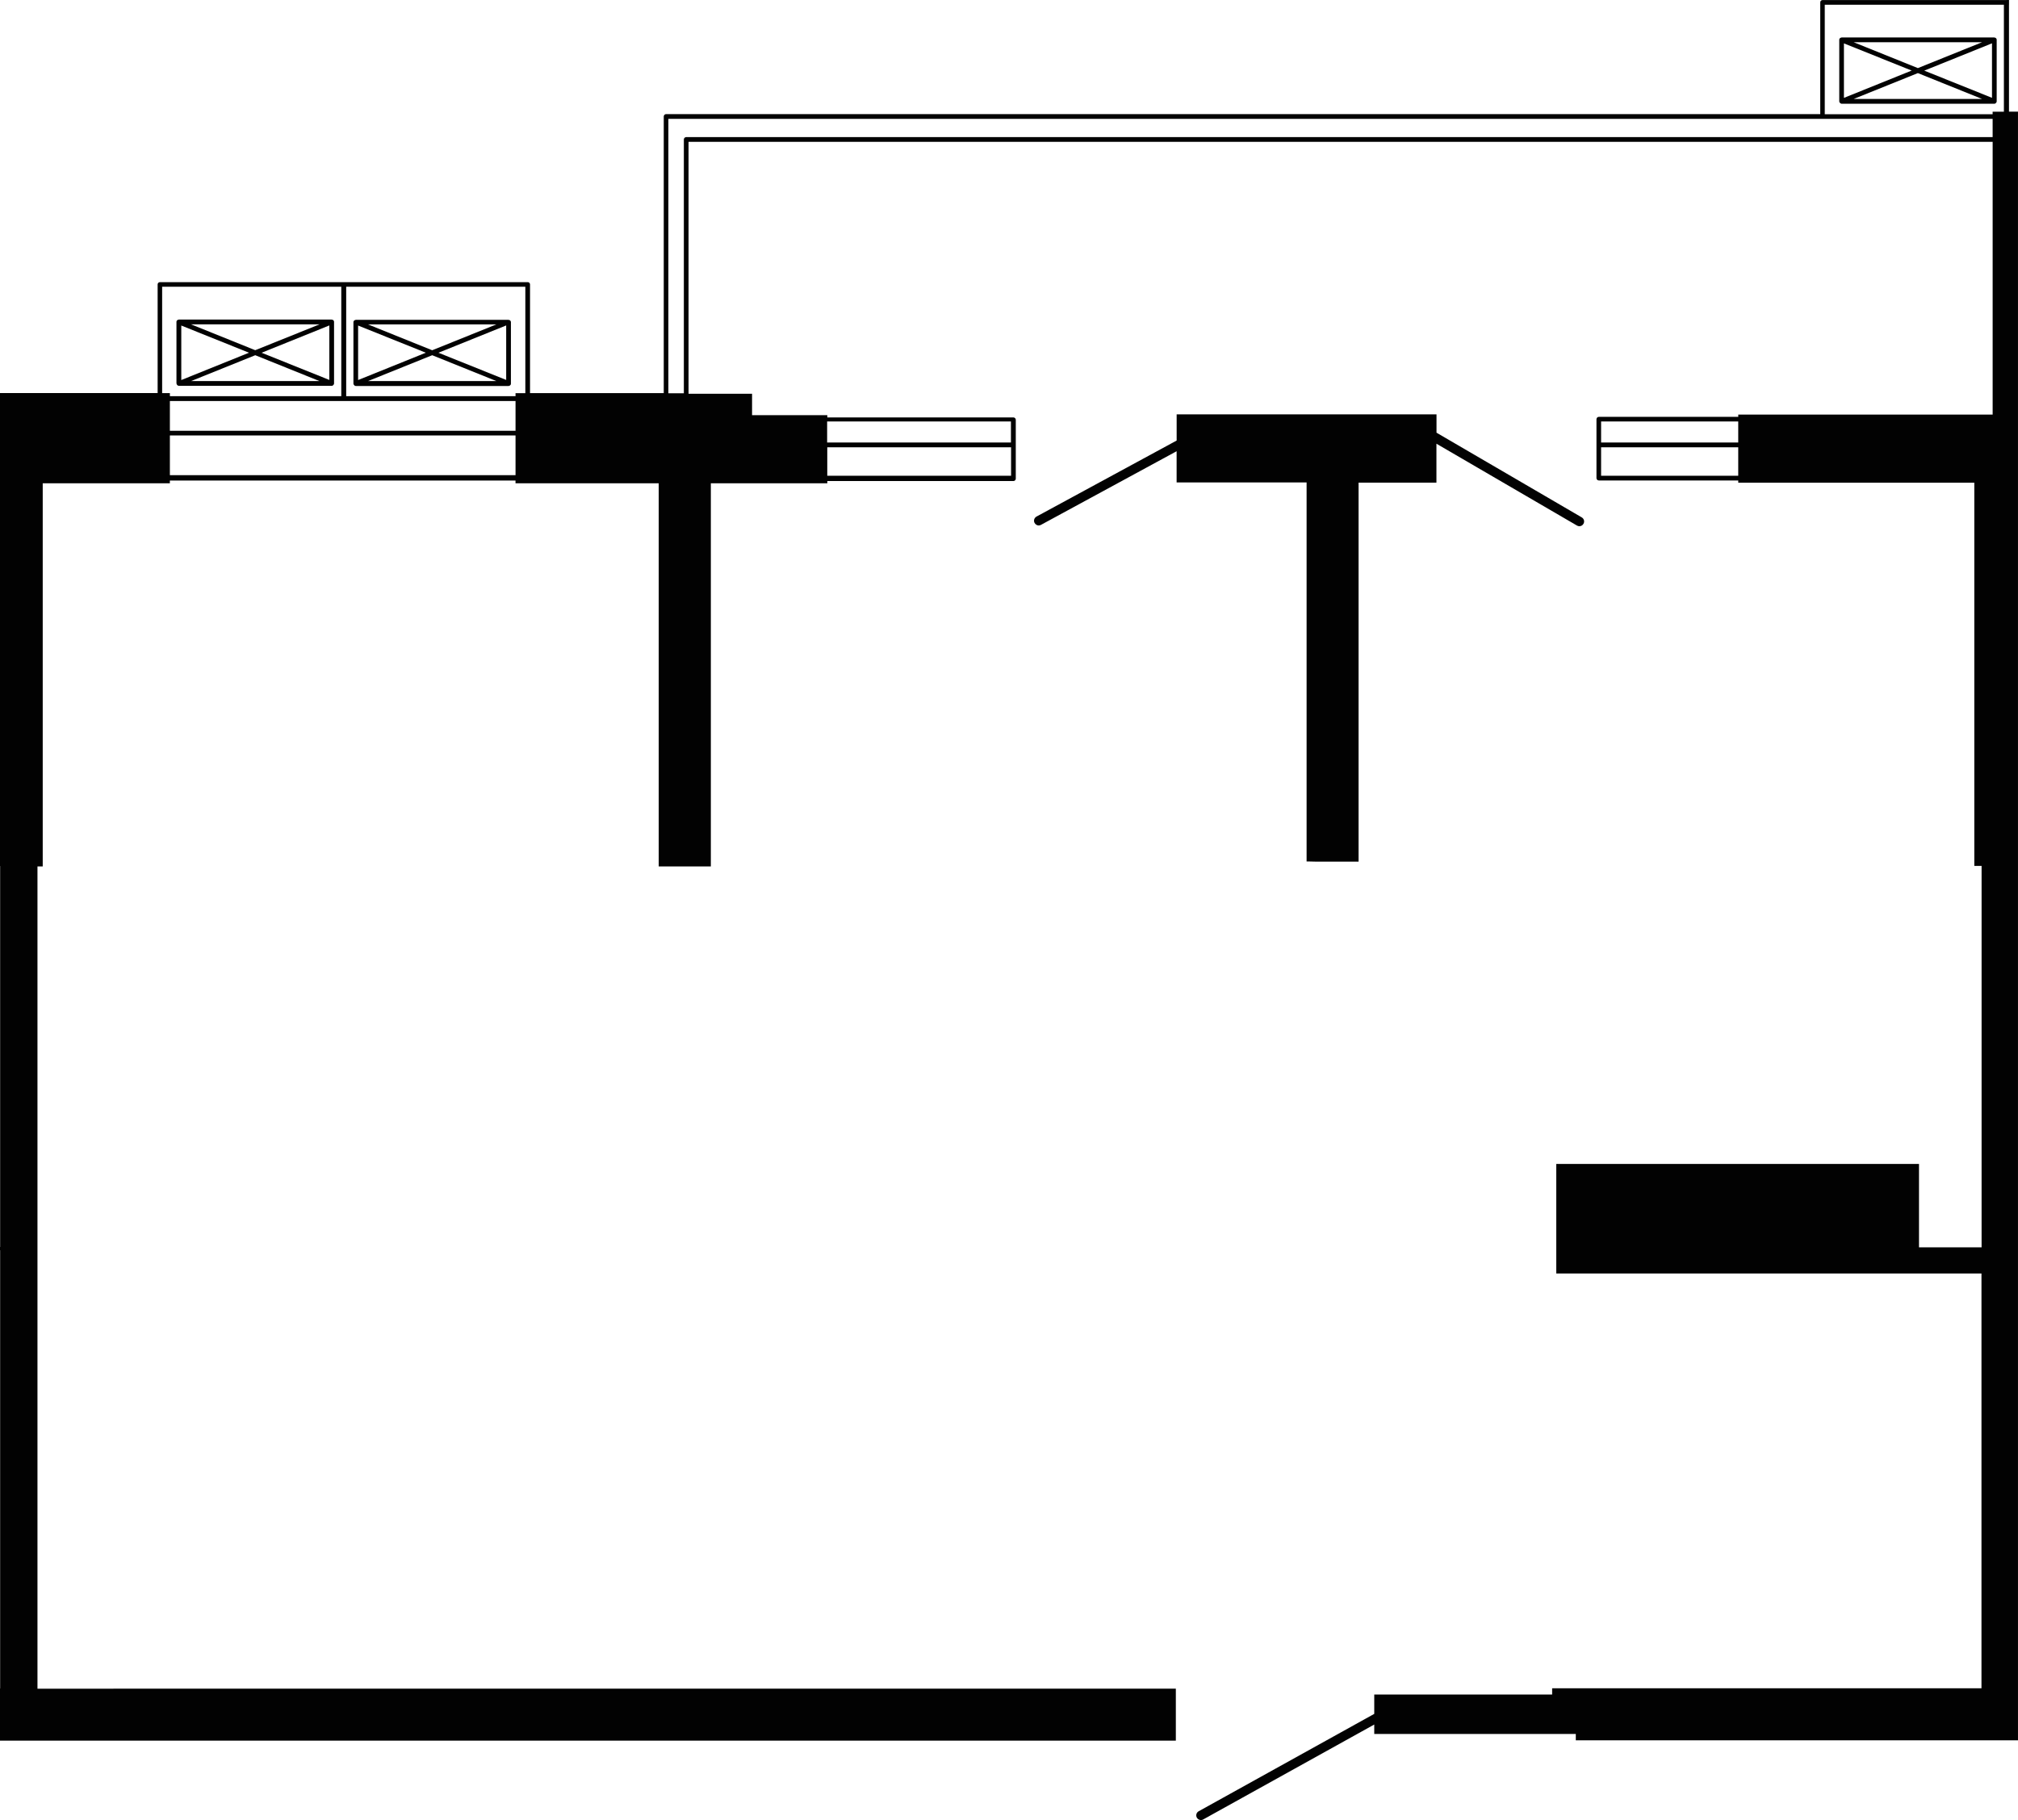 <?xml version="1.0" encoding="UTF-8"?>
<!DOCTYPE svg PUBLIC "-//W3C//DTD SVG 1.1//EN" "http://www.w3.org/Graphics/SVG/1.1/DTD/svg11.dtd">
<!-- Creator: CorelDRAW -->
<svg xmlns="http://www.w3.org/2000/svg" xml:space="preserve" width="127.002mm" height="114.558mm" version="1.1" style="shape-rendering:geometricPrecision; text-rendering:geometricPrecision; image-rendering:optimizeQuality; fill-rule:evenodd; clip-rule:evenodd"
viewBox="0 0 2906.71 2621.89"
 xmlns:xlink="http://www.w3.org/1999/xlink"
 xmlns:xodm="http://www.corel.com/coreldraw/odm/2003">
 <defs>
  <style type="text/css">
   <![CDATA[
    .fil0 {fill:#020202;fill-rule:nonzero}
   ]]>
  </style>
 </defs>
 <g id="Слой_x0020_1">
  <path class="fil0" d="M2890.07 0.07l-0.2 0 -264.74 0c-1.81,0 -3.25,1.47 -3.25,3.25l0 161.04 -1662.38 0c-1.81,0 -3.44,1.47 -3.44,3.44l0 398.5 -192.61 0 0 -156.6c0,-1.81 -1.47,-3.25 -3.25,-3.25l-264.8 0 -0.2 0 -0.2 0 -264.69 0c-1.81,0 -3.25,1.47 -3.25,3.25l0 156.52 -227.07 0 0 681.32 0.2 0 0 548.89 -0.2 0 0 4.6 0.2 0 0 631.36 -0.2 0 0 75.1 54.08 0 902.34 0 737.27 0 0 -74.9c-1417.3,0 -45.58,0.08 -1639.7,0.08l0 -1184.51 7.57 0 0 -551.97 183.12 0 0 -3.93 497.88 0 0 3.93 206.25 0 0 551.97c96.03,0 15.88,0.03 75.1,0.03l0 -551.97 59.37 0 108.4 0 0 -3.25 268.02 0c1.81,0 3.44,-1.47 3.44,-3.44l0 -84.78c0,-1.81 -1.47,-3.44 -3.44,-3.44l-268.02 0 0 -3.25 -108.4 0 0 -30.81 -91.5 0 0 -362.97 1878.43 0 0 392.94 -366.42 0 0 3.25 -200.8 0c-1.81,0 -3.44,1.47 -3.44,3.44l0 84.78c0,1.81 1.47,3.44 3.44,3.44l200.8 0 0 3.25 340.01 0 0 551.97 10.48 0 0 549.51 -90.15 0 0 -120.14 -522.46 0 0 120.14 0 33.81 0 3.76c0,116.58 0,-75.46 0,0.11l31.97 0 0 0 580.47 0 0 597.55 -579.51 0 0 0c-144.39,0 -36.93,0 -38.89,0l0 9.01 -256.22 0 0 27.85 -252.94 140.31c-3.25,1.81 -4.41,5.88 -2.6,9.21 1.33,2.29 3.64,3.44 5.88,3.44 1.16,0 2.29,-0.28 3.25,-0.85l246.39 -136.75 0 13.61 256.22 0 34.09 0 0 9.09 636.92 0 0 -2346.15 -12.96 0 0 -154.12c0,0 -1.16,0 0.06,0l0 -6.72 -3.5 0 -0.11 0 -0.03 0.08 -0.09 -0.02zm-2656.51 566.26l0 -153.27 258.02 0 0 157.68 -246.87 0 0 -4.41c0,0 -11.13,0 -11.13,0l-0.03 0 -0 0zm509.01 118.2l-497.88 0 0 -57.22 497.88 0 0 57.22zm0 -87.38l0 23.44 -497.88 0 0 -42.93 497.88 0 0 19.49zm14.12 -30.81l-14.12 0 0 4.41 -243.9 0 0 -157.68 258.02 0 0 153.27 -0.03 0 0.03 0zm699.65 118.99l-264.74 0 0 -41.01 264.74 0 0 41.01zm-264.94 -78.17l264.74 0 0 30.33 -264.74 0 0 -30.33zm1312.34 78.17l-197.53 0 0 -41.01 197.53 0 0 41.01zm0 -47.84l-197.53 0 0 -30.33 197.53 0 0 30.33zm366.42 -439.99l-1881.71 0c-1.81,0 -3.44,1.47 -3.44,3.44l0 365.57 -22.28 0 0 -395.31 1907.44 0 0 26.29 0 -0.03 -0 0.03zm16.21 -36.57l-16.21 0 0 3.64 -241.78 0 0 -157.73 258.02 0 0 154.12 0 0 -0.03 0 -0 -0.03z"/>
  <path class="fil0" d="M1956.88 1241.32l0 -546.07 112.15 0 0 -56.06 202.44 117.91c1.16,0.68 2.29,0.96 3.44,0.96 2.29,0 4.6,-1.16 5.88,-3.44 1.95,-3.25 0.85,-7.4 -2.49,-9.32l-209.16 -121.98 0 -26.41 -374.3 0 0 37.73 -201.85 109.5c-3.25,1.81 -4.6,5.88 -2.77,9.21 1.33,2.29 3.64,3.64 5.88,3.64 1.16,0 2.12,-0.28 3.25,-0.85l195.44 -106.11 0 44.93 187.22 0 0 546.07c34.36,0 -45.62,0.28 74.87,0.28z"/>
  <path class="fil0" d="M255.84 555.37c0.2,0.2 0.48,0 0.68,0 0.48,0.2 0.85,0.48 1.16,0.48l220.01 0c0.68,0 1.33,-0.2 1.95,-0.68 0.2,0 0,-0.2 0.2,-0.28 0.85,-0.68 1.33,-1.47 1.33,-2.6l0 -88.6c0,-1.16 -0.48,-1.95 -1.33,-2.6 0,0 0,-0.2 -0.2,-0.28 -0.2,-0.2 -0.48,0 -0.68,0 -0.48,-0.2 -0.85,-0.48 -1.33,-0.48l-219.92 0c-0.48,0 -0.85,0.28 -1.33,0.48 -0.2,0.2 -0.48,0 -0.68,0 -0.2,0 0,0.2 -0.2,0.28 -0.85,0.68 -1.33,1.47 -1.33,2.6l0 88.54c0.2,1.33 0.68,2.12 1.47,2.77 0.06,0 0.06,0.2 0.23,0.37l0.03 0.03 -0.06 -0.03zm19.37 -6.41l92.47 -37.25 92.47 37.25 -184.93 0 -0.03 0 0.03 0zm199.17 -1.64l-97.55 -39.17 97.55 -39.34c0,0 0,78.54 0,78.54l0 -0.03zm-14.29 -80.01l-92.47 37.17 -92.47 -37.25 184.93 0 0 0.06 0.03 0 -0.03 0.03zm-198.97 1.64l97.55 39.17 -97.55 39.34 0 -78.54 0 0.03z"/>
  <path class="fil0" d="M510.59 555.37c0.48,0.28 1.33,0.68 1.95,0.68l220.01 0c0.48,0 0.85,-0.28 1.16,-0.48 0.2,-0.2 0.48,0 0.68,0 0.2,0 0,-0.2 0.2,-0.28 0.85,-0.68 1.33,-1.47 1.33,-2.6l0 -88.6c0,-1.16 -0.48,-1.95 -1.33,-2.6 0,0 0,-0.2 -0.2,-0.28 -0.2,-0.11 -0.48,0 -0.68,0 -0.48,-0.2 -0.85,-0.48 -1.16,-0.48l-219.92 0c-0.48,0 -0.85,0.28 -1.33,0.48 -0.2,0.2 -0.48,0 -0.68,0 -0.2,0 0,0.2 -0.2,0.28 -0.85,0.68 -1.33,1.47 -1.33,2.6l0 88.54c0,0.96 0.68,1.81 1.33,2.49 0,-0.06 0,0.11 0.2,0.28l0 0 -0.03 -0.03zm19.49 -6.41l92.47 -37.25 92.47 37.25 -184.93 0 -0.03 0 0.03 0zm199.03 -1.64l-97.55 -39.17 97.55 -39.34 0 78.54 0 -0.03zm-14.12 -80.01l-92.47 37.25 -92.47 -37.25 184.93 0 0.03 0 -0.03 0zm-199.17 1.64l97.55 39.17 -97.55 39.34 0 -78.54 0 0.03z"/>
  <path class="fil0" d="M2650.88 148.79c0,0.2 0.28,0 0.48,0.2 0.48,0.2 0.85,0.48 1.16,0.48l220.01 0c0.68,0 1.33,-0.2 1.95,-0.68 0.2,0 0,-0.2 0.2,-0.28 0.85,-0.68 1.33,-1.47 1.33,-2.6l0 -88.6c0,-1.16 -0.48,-1.95 -1.33,-2.6 0,0 0,-0.2 -0.2,-0.28 -0.2,-0.2 -0.48,0 -0.68,0 -0.48,-0.2 -0.85,-0.48 -1.16,-0.48l-220.01 0c-0.48,0 -0.85,0.28 -1.16,0.48 -0.2,0.2 -0.48,0 -0.68,0 -0.2,0 0,0.2 -0.2,0.28 -0.85,0.68 -1.33,1.47 -1.33,2.6l0 88.54c0,1.16 0.48,1.95 1.33,2.6 0.06,0 0.06,0.2 0.23,0.37l0.03 0 0.03 -0.03zm19.15 -6.24l92.47 -37.25 92.47 37.25 -184.93 0 -0.03 0 0.03 0zm199.22 -1.64l-97.55 -39.17 97.55 -39.34 0 78.54 0 0 0 -0.03zm-14.29 -80.07l-92.47 37.25 -92.47 -37.25c0,0 184.93,0 184.93,0l0.03 0 -0.03 0zm-198.97 1.64l97.55 39.17 -97.55 39.34 0 -78.54 0 0.03z"/>
 </g>
</svg>
